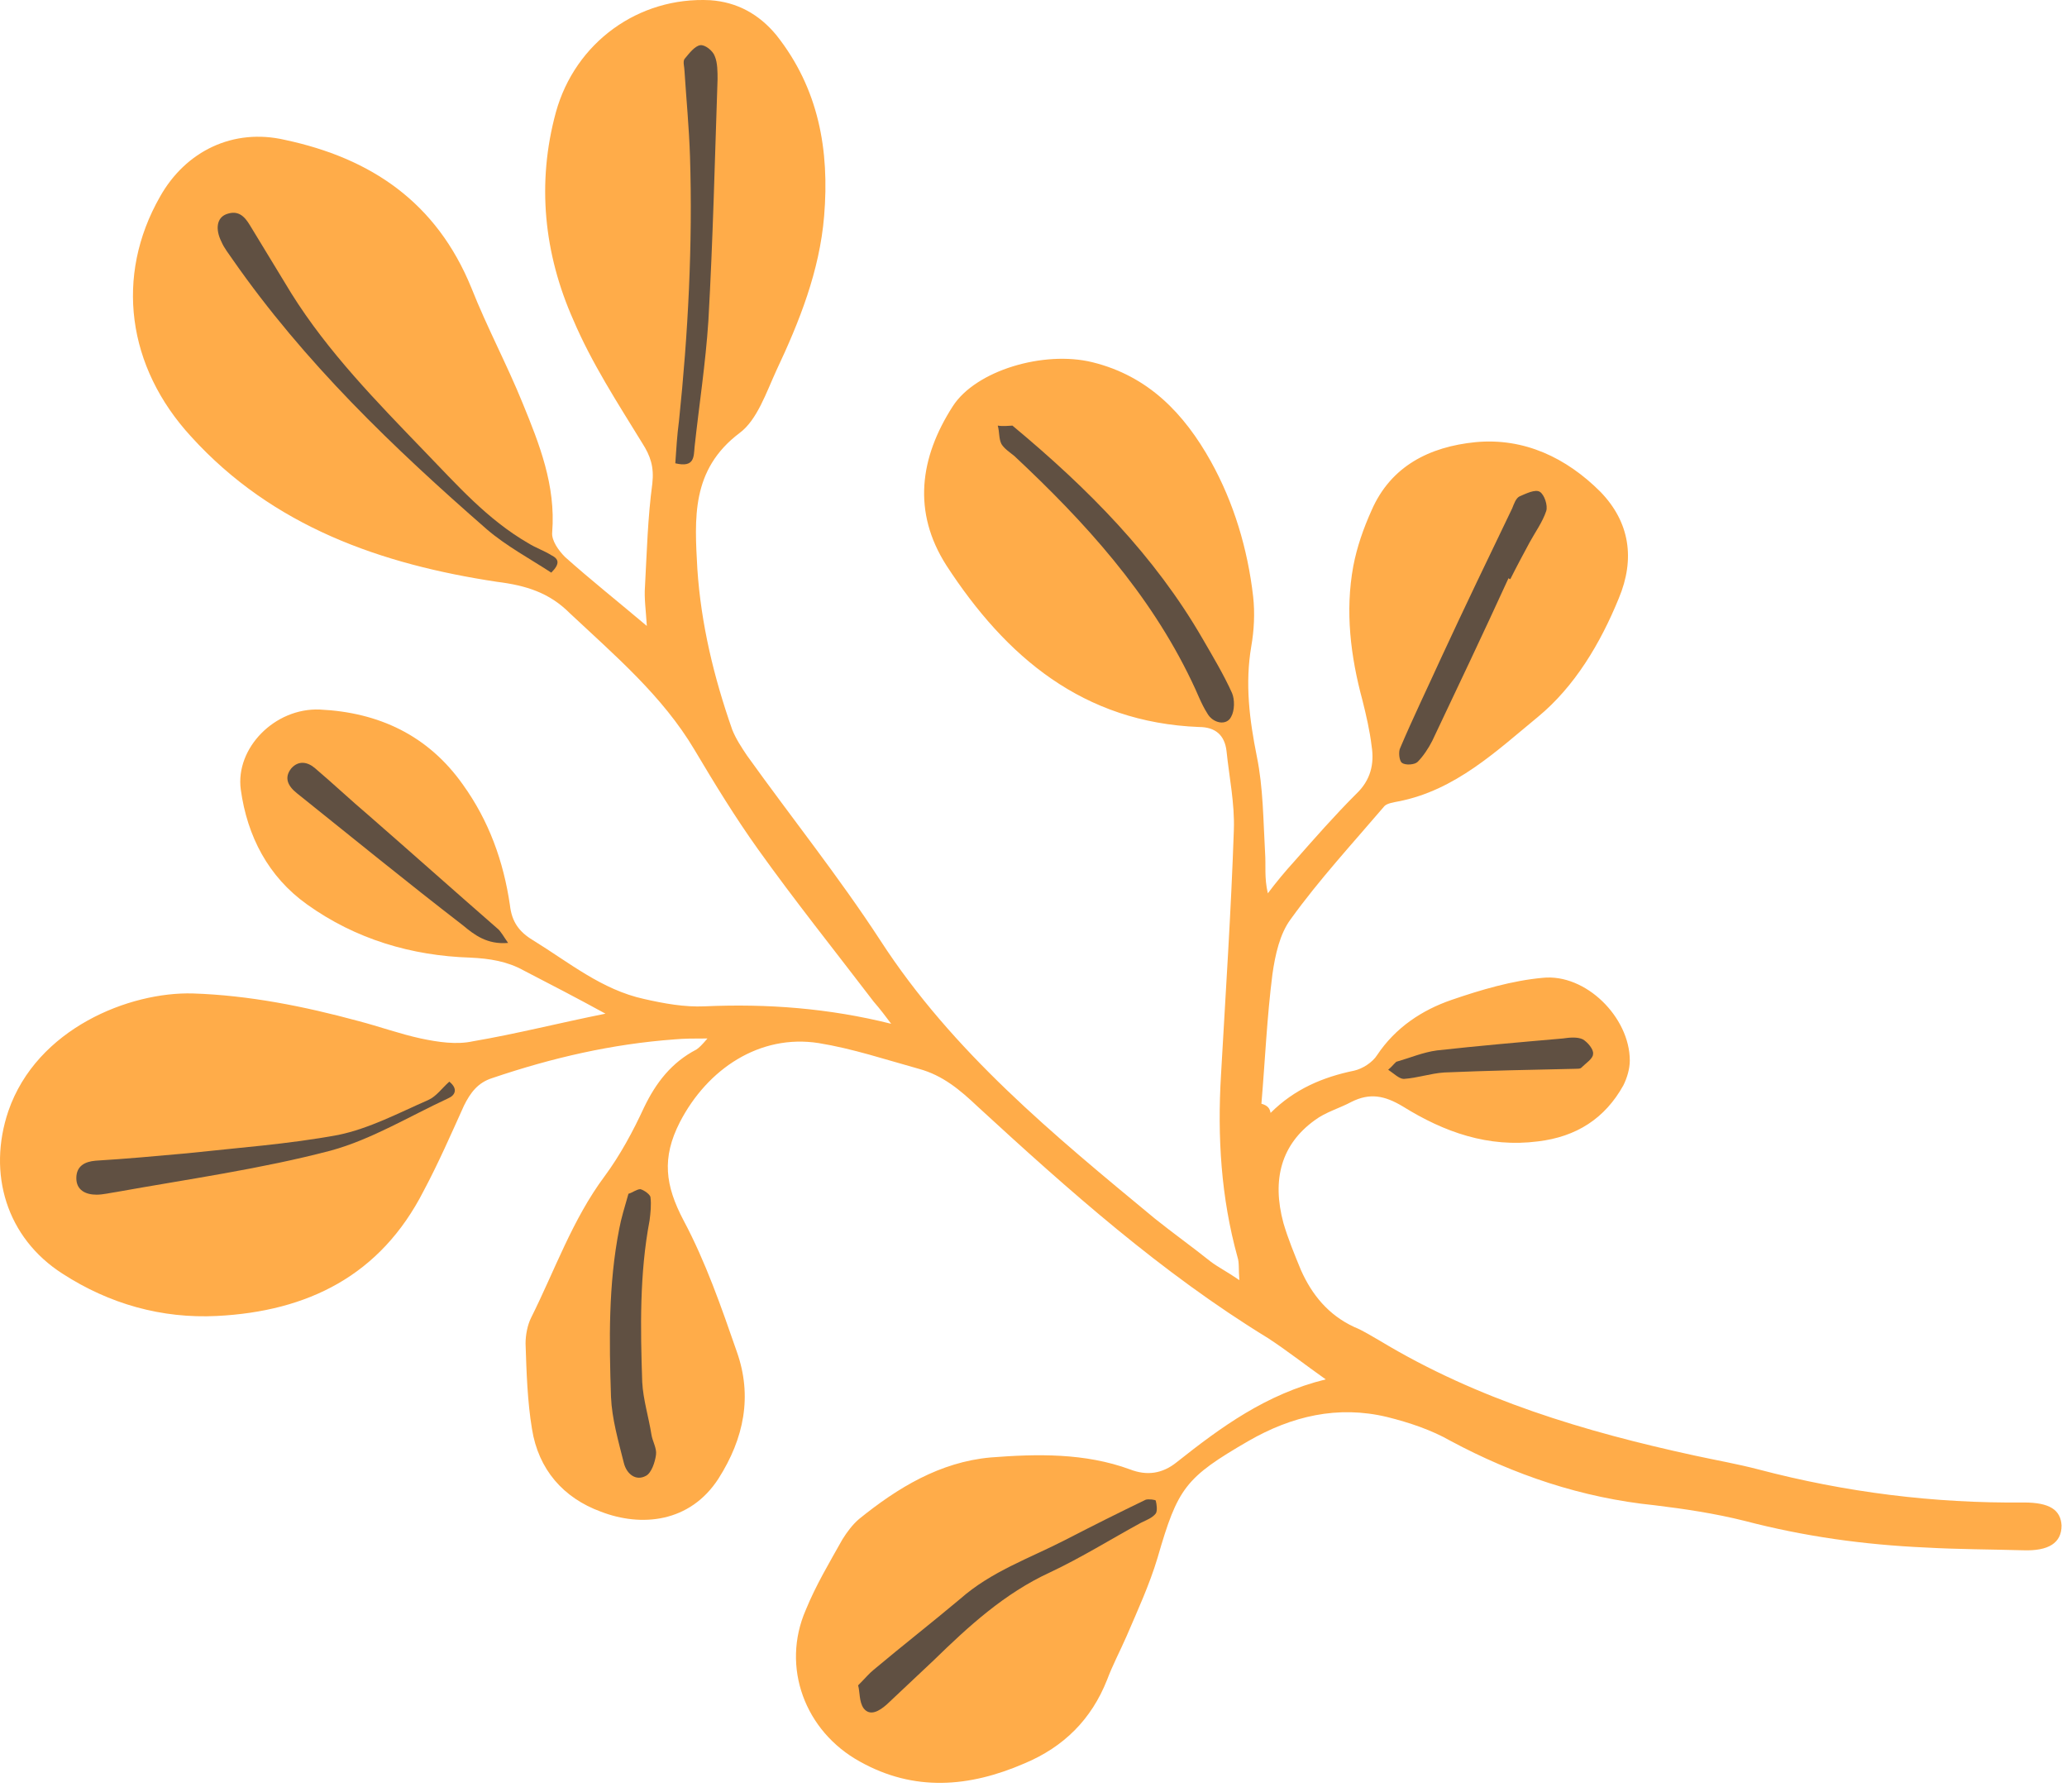 <?xml version="1.0" encoding="UTF-8"?> <svg xmlns="http://www.w3.org/2000/svg" width="225" height="195" viewBox="0 0 225 195" fill="none"> <path d="M138.309 121.122C140.909 118.522 144.009 117.222 147.409 116.522C148.309 116.322 149.409 115.622 149.909 114.822C151.909 111.822 154.809 109.922 158.009 108.822C161.209 107.722 164.609 106.722 167.909 106.422C172.609 105.922 177.409 110.722 177.409 115.422C177.409 116.322 177.109 117.322 176.709 118.122C174.709 121.722 171.609 123.722 167.409 124.222C162.009 124.922 157.209 123.222 152.709 120.422C150.709 119.222 149.109 118.922 147.109 119.922C145.809 120.622 144.309 121.022 143.109 121.922C139.509 124.522 138.409 128.322 139.709 133.122C140.209 134.822 140.909 136.522 141.609 138.222C142.809 140.922 144.609 143.122 147.409 144.422C148.409 144.822 149.309 145.422 150.209 145.922C160.809 152.322 172.509 155.822 184.509 158.422C186.809 158.922 189.109 159.322 191.409 159.922C200.909 162.422 210.509 163.622 220.309 163.522C223.109 163.522 224.309 164.322 224.409 166.022C224.409 167.922 223.009 168.822 220.209 168.722C216.709 168.622 213.109 168.622 209.609 168.422C202.909 168.122 196.409 167.222 189.909 165.522C186.709 164.722 183.409 164.222 180.109 163.822C172.209 163.022 164.809 160.522 157.909 156.822C155.809 155.622 153.409 154.822 151.009 154.222C145.609 152.922 140.609 154.122 135.909 156.822C129.009 160.822 128.209 161.922 126.009 169.522C125.109 172.522 123.809 175.322 122.609 178.122C121.909 179.722 121.109 181.222 120.509 182.822C118.809 187.122 115.809 190.122 111.509 191.922C105.509 194.522 99.509 195.022 93.609 191.722C87.609 188.422 85.009 181.422 87.709 175.222C88.809 172.522 90.309 170.022 91.709 167.522C92.209 166.722 92.809 165.922 93.509 165.322C97.709 161.922 102.309 159.122 107.809 158.622C112.909 158.222 118.109 158.122 123.009 159.922C124.809 160.622 126.509 160.422 128.109 159.122C132.909 155.322 137.809 151.722 144.309 150.122C141.909 148.422 140.009 146.922 138.009 145.622C126.409 138.522 116.309 129.522 106.409 120.422C104.509 118.622 102.609 117.022 100.009 116.322C96.409 115.322 92.809 114.122 89.109 113.522C82.709 112.522 77.009 116.322 74.009 122.122C72.009 126.022 72.409 129.022 74.409 132.822C76.809 137.322 78.509 142.222 80.209 147.122C81.909 151.922 81.009 156.522 78.209 160.922C75.109 165.722 69.809 166.222 65.409 164.522C61.309 163.022 58.609 159.922 57.909 155.522C57.409 152.522 57.309 149.322 57.209 146.222C57.209 145.322 57.409 144.222 57.809 143.422C60.409 138.222 62.309 132.722 65.809 128.022C67.509 125.722 68.909 123.122 70.109 120.522C71.409 117.822 73.109 115.622 75.809 114.222C76.109 114.022 76.409 113.722 77.009 113.022C75.509 113.022 74.509 113.022 73.409 113.122C66.609 113.622 60.109 115.122 53.609 117.322C52.009 117.822 51.209 118.922 50.509 120.322C49.109 123.422 47.709 126.622 46.109 129.622C41.409 138.822 33.509 142.722 23.609 143.222C17.609 143.522 11.909 141.922 6.809 138.622C0.709 134.722 -1.391 127.722 0.909 120.922C4.009 111.922 14.109 107.922 21.009 108.122C27.109 108.322 33.109 109.522 39.009 111.122C41.309 111.722 43.509 112.522 45.809 113.022C47.709 113.422 49.709 113.722 51.509 113.322C56.209 112.522 60.909 111.322 65.909 110.322C62.809 108.622 59.909 107.122 57.009 105.622C55.209 104.622 53.309 104.322 51.209 104.222C44.809 104.022 38.709 102.222 33.409 98.422C29.209 95.422 26.909 91.022 26.209 85.922C25.609 81.422 29.909 77.022 34.809 77.222C41.209 77.522 46.609 80.022 50.409 85.422C53.209 89.322 54.809 93.722 55.509 98.522C55.709 100.322 56.509 101.422 58.009 102.322C61.909 104.722 65.509 107.722 70.109 108.722C72.309 109.222 74.509 109.622 76.709 109.522C83.509 109.222 90.209 109.722 97.009 111.422C96.409 110.622 95.809 109.822 95.109 109.022C90.909 103.522 86.509 98.022 82.509 92.422C80.009 88.922 77.809 85.322 75.609 81.622C72.109 75.722 66.909 71.322 62.009 66.722C59.809 64.522 57.309 63.722 54.109 63.322C41.509 61.422 29.709 57.322 20.809 47.522C13.809 39.922 12.509 30.022 17.409 21.422C20.209 16.422 25.409 13.922 31.009 15.222C40.409 17.222 47.509 22.022 51.309 31.322C53.009 35.622 55.209 39.722 56.909 43.922C58.709 48.322 60.509 52.822 60.109 57.922C60.009 58.822 60.809 59.922 61.509 60.622C64.309 63.122 67.209 65.422 70.409 68.122C70.309 66.422 70.109 65.122 70.209 63.822C70.409 60.122 70.509 56.322 71.009 52.622C71.209 50.822 70.809 49.622 69.909 48.222C67.209 43.822 64.409 39.522 62.409 34.822C59.209 27.622 58.409 19.922 60.509 12.222C62.609 4.622 69.509 -0.378 77.309 0.022C80.209 0.222 82.609 1.522 84.509 3.822C89.109 9.622 90.309 16.322 89.709 23.522C89.209 29.522 87.009 35.022 84.509 40.322C83.409 42.722 82.409 45.722 80.509 47.122C75.209 51.122 75.609 56.422 75.909 61.922C76.309 67.922 77.709 73.722 79.709 79.422C80.109 80.422 80.709 81.322 81.309 82.222C86.109 88.922 91.309 95.422 95.809 102.322C103.709 114.522 114.709 123.522 125.709 132.622C127.709 134.222 129.809 135.722 131.809 137.322C132.609 137.922 133.609 138.422 134.909 139.322C134.809 138.122 134.909 137.422 134.709 136.822C132.909 130.322 132.509 123.722 132.909 117.022C133.409 108.122 134.009 99.222 134.309 90.322C134.409 87.422 133.809 84.622 133.509 81.722C133.309 80.022 132.309 79.122 130.509 79.122C117.909 78.622 109.509 71.522 103.009 61.522C99.309 55.722 100.109 49.822 103.709 44.222C106.209 40.322 113.609 38.122 118.909 39.422C125.009 40.922 128.909 45.022 131.809 50.222C134.309 54.722 135.809 59.722 136.409 64.922C136.609 66.722 136.509 68.622 136.209 70.322C135.509 74.422 136.009 78.322 136.809 82.322C137.509 85.722 137.509 89.322 137.709 92.822C137.809 94.222 137.609 95.522 138.009 97.222C138.909 96.022 139.909 94.822 140.909 93.722C143.109 91.222 145.309 88.722 147.609 86.422C149.209 84.922 149.609 83.122 149.309 81.222C149.109 79.522 148.709 77.822 148.309 76.222C147.009 71.422 146.409 66.522 147.309 61.622C147.709 59.522 148.409 57.522 149.309 55.522C151.409 50.722 155.609 48.622 160.609 48.122C165.909 47.622 170.509 49.822 174.209 53.522C177.409 56.822 178.009 60.822 176.209 65.122C174.209 70.022 171.409 74.722 167.409 78.022C162.909 81.722 158.409 86.022 152.209 87.222C151.709 87.322 151.009 87.422 150.709 87.722C147.209 91.822 143.609 95.722 140.509 100.022C139.309 101.622 138.809 103.922 138.509 106.022C137.909 110.722 137.709 115.422 137.309 120.122C138.009 120.322 138.209 120.622 138.309 121.122Z" fill="#FFAC49"></path> <path d="M73.509 50.422C73.609 48.922 73.709 47.322 73.909 45.822C74.909 36.222 75.409 26.622 75.109 17.022C75.009 13.922 74.709 10.822 74.509 7.722C74.509 7.322 74.309 6.722 74.509 6.422C75.009 5.822 75.609 5.022 76.209 4.922C76.709 4.822 77.609 5.522 77.809 6.122C78.109 6.822 78.109 7.822 78.109 8.622C77.809 17.422 77.609 26.122 77.109 34.922C76.809 39.522 76.109 44.022 75.609 48.622C75.509 49.722 75.609 50.922 73.509 50.422Z" fill="#605042"></path> <path d="M110.209 46.322C118.509 53.222 125.709 60.522 130.909 69.522C132.009 71.422 133.209 73.422 134.109 75.422C134.409 76.122 134.409 77.322 134.009 78.022C133.509 79.022 132.009 78.722 131.409 77.622C130.709 76.522 130.309 75.322 129.709 74.122C125.109 64.522 118.109 56.822 110.409 49.622C109.909 49.222 109.309 48.822 109.009 48.322C108.709 47.722 108.809 47.022 108.609 46.322C109.209 46.422 109.909 46.322 110.209 46.322Z" fill="#605042"></path> <path d="M60.009 62.322C57.709 60.822 55.109 59.422 53.009 57.622C42.809 48.722 33.109 39.422 25.309 28.222C24.909 27.622 24.409 27.022 24.109 26.322C23.409 24.922 23.609 23.722 24.609 23.322C25.909 22.822 26.609 23.522 27.209 24.522C28.709 27.022 30.209 29.422 31.709 31.922C35.709 38.322 41.009 43.722 46.209 49.122C49.709 52.722 53.009 56.522 57.509 59.122C58.309 59.622 59.209 59.922 60.009 60.422C60.809 60.822 61.009 61.322 60.009 62.322Z" fill="#605042"></path> <path d="M93.409 183.422C94.209 182.622 94.609 182.122 95.109 181.722C98.209 179.122 101.409 176.622 104.509 174.022C107.909 171.022 112.009 169.622 115.909 167.622C118.809 166.122 121.809 164.622 124.709 163.222C125.009 163.122 125.809 163.222 125.809 163.322C125.909 163.722 126.009 164.422 125.809 164.722C125.409 165.222 124.809 165.422 124.209 165.722C120.909 167.522 117.709 169.522 114.309 171.122C109.309 173.422 105.409 177.022 101.609 180.722C99.909 182.322 98.209 183.922 96.509 185.522C95.709 186.222 94.709 186.822 94.009 185.922C93.509 185.222 93.609 184.122 93.409 183.422Z" fill="#605042"></path> <path d="M68.409 129.922C68.809 129.822 69.309 129.422 69.709 129.422C70.109 129.522 70.809 130.022 70.809 130.322C70.909 131.122 70.809 132.022 70.709 132.822C69.609 138.622 69.709 144.522 69.909 150.422C70.009 152.322 70.609 154.222 70.909 156.122C71.009 156.822 71.509 157.622 71.409 158.322C71.309 159.122 70.909 160.322 70.309 160.622C69.209 161.222 68.209 160.422 67.909 159.222C67.309 156.822 66.609 154.422 66.509 152.022C66.309 145.922 66.209 139.822 67.409 133.722C67.609 132.622 68.009 131.322 68.409 129.922Z" fill="#605042"></path> <path d="M164.209 62.922C161.509 68.822 158.709 74.722 155.909 80.622C155.509 81.422 154.909 82.322 154.309 82.922C154.009 83.222 153.009 83.322 152.609 83.022C152.309 82.822 152.209 81.822 152.409 81.422C153.809 78.122 155.409 74.822 156.909 71.522C159.409 66.122 162.009 60.722 164.609 55.322C164.809 54.822 165.009 54.222 165.409 54.022C166.109 53.722 167.109 53.222 167.609 53.522C168.109 53.822 168.509 55.022 168.309 55.622C167.909 56.822 167.109 57.922 166.509 59.022C165.809 60.322 165.109 61.622 164.409 63.022C164.309 63.022 164.309 63.022 164.209 62.922Z" fill="#605042"></path> <path d="M48.909 117.722C49.909 118.522 49.509 119.222 48.809 119.522C44.509 121.522 40.409 124.022 36.009 125.222C28.409 127.222 20.509 128.322 12.709 129.722C12.009 129.822 11.209 130.022 10.509 130.022C9.309 130.022 8.309 129.522 8.309 128.222C8.309 126.922 9.209 126.422 10.409 126.322C13.709 126.122 17.009 125.822 20.309 125.522C25.809 124.922 31.409 124.522 36.809 123.522C40.209 122.822 43.409 121.122 46.609 119.722C47.509 119.322 48.109 118.422 48.909 117.722Z" fill="#605042"></path> <path d="M55.309 102.622C53.009 102.822 51.609 101.722 50.409 100.722C44.309 96.022 38.309 91.122 32.309 86.322C31.309 85.522 30.909 84.622 31.709 83.622C32.509 82.722 33.509 82.922 34.309 83.622C36.309 85.322 38.109 87.022 40.109 88.722C44.809 92.822 49.409 96.922 54.109 101.022C54.509 101.322 54.809 101.922 55.309 102.622Z" fill="#605042"></path> <path d="M151.109 116.422C151.709 115.922 151.909 115.522 152.109 115.522C153.509 115.122 154.909 114.522 156.409 114.322C160.909 113.822 165.509 113.422 170.109 113.022C170.809 112.922 171.709 112.822 172.309 113.122C172.809 113.422 173.509 114.222 173.409 114.722C173.409 115.222 172.609 115.722 172.109 116.222C172.009 116.322 171.709 116.322 171.509 116.322C166.709 116.422 161.909 116.522 157.209 116.722C155.709 116.822 154.309 117.322 152.809 117.422C152.309 117.422 151.709 116.822 151.109 116.422Z" fill="#605042"></path> </svg> 